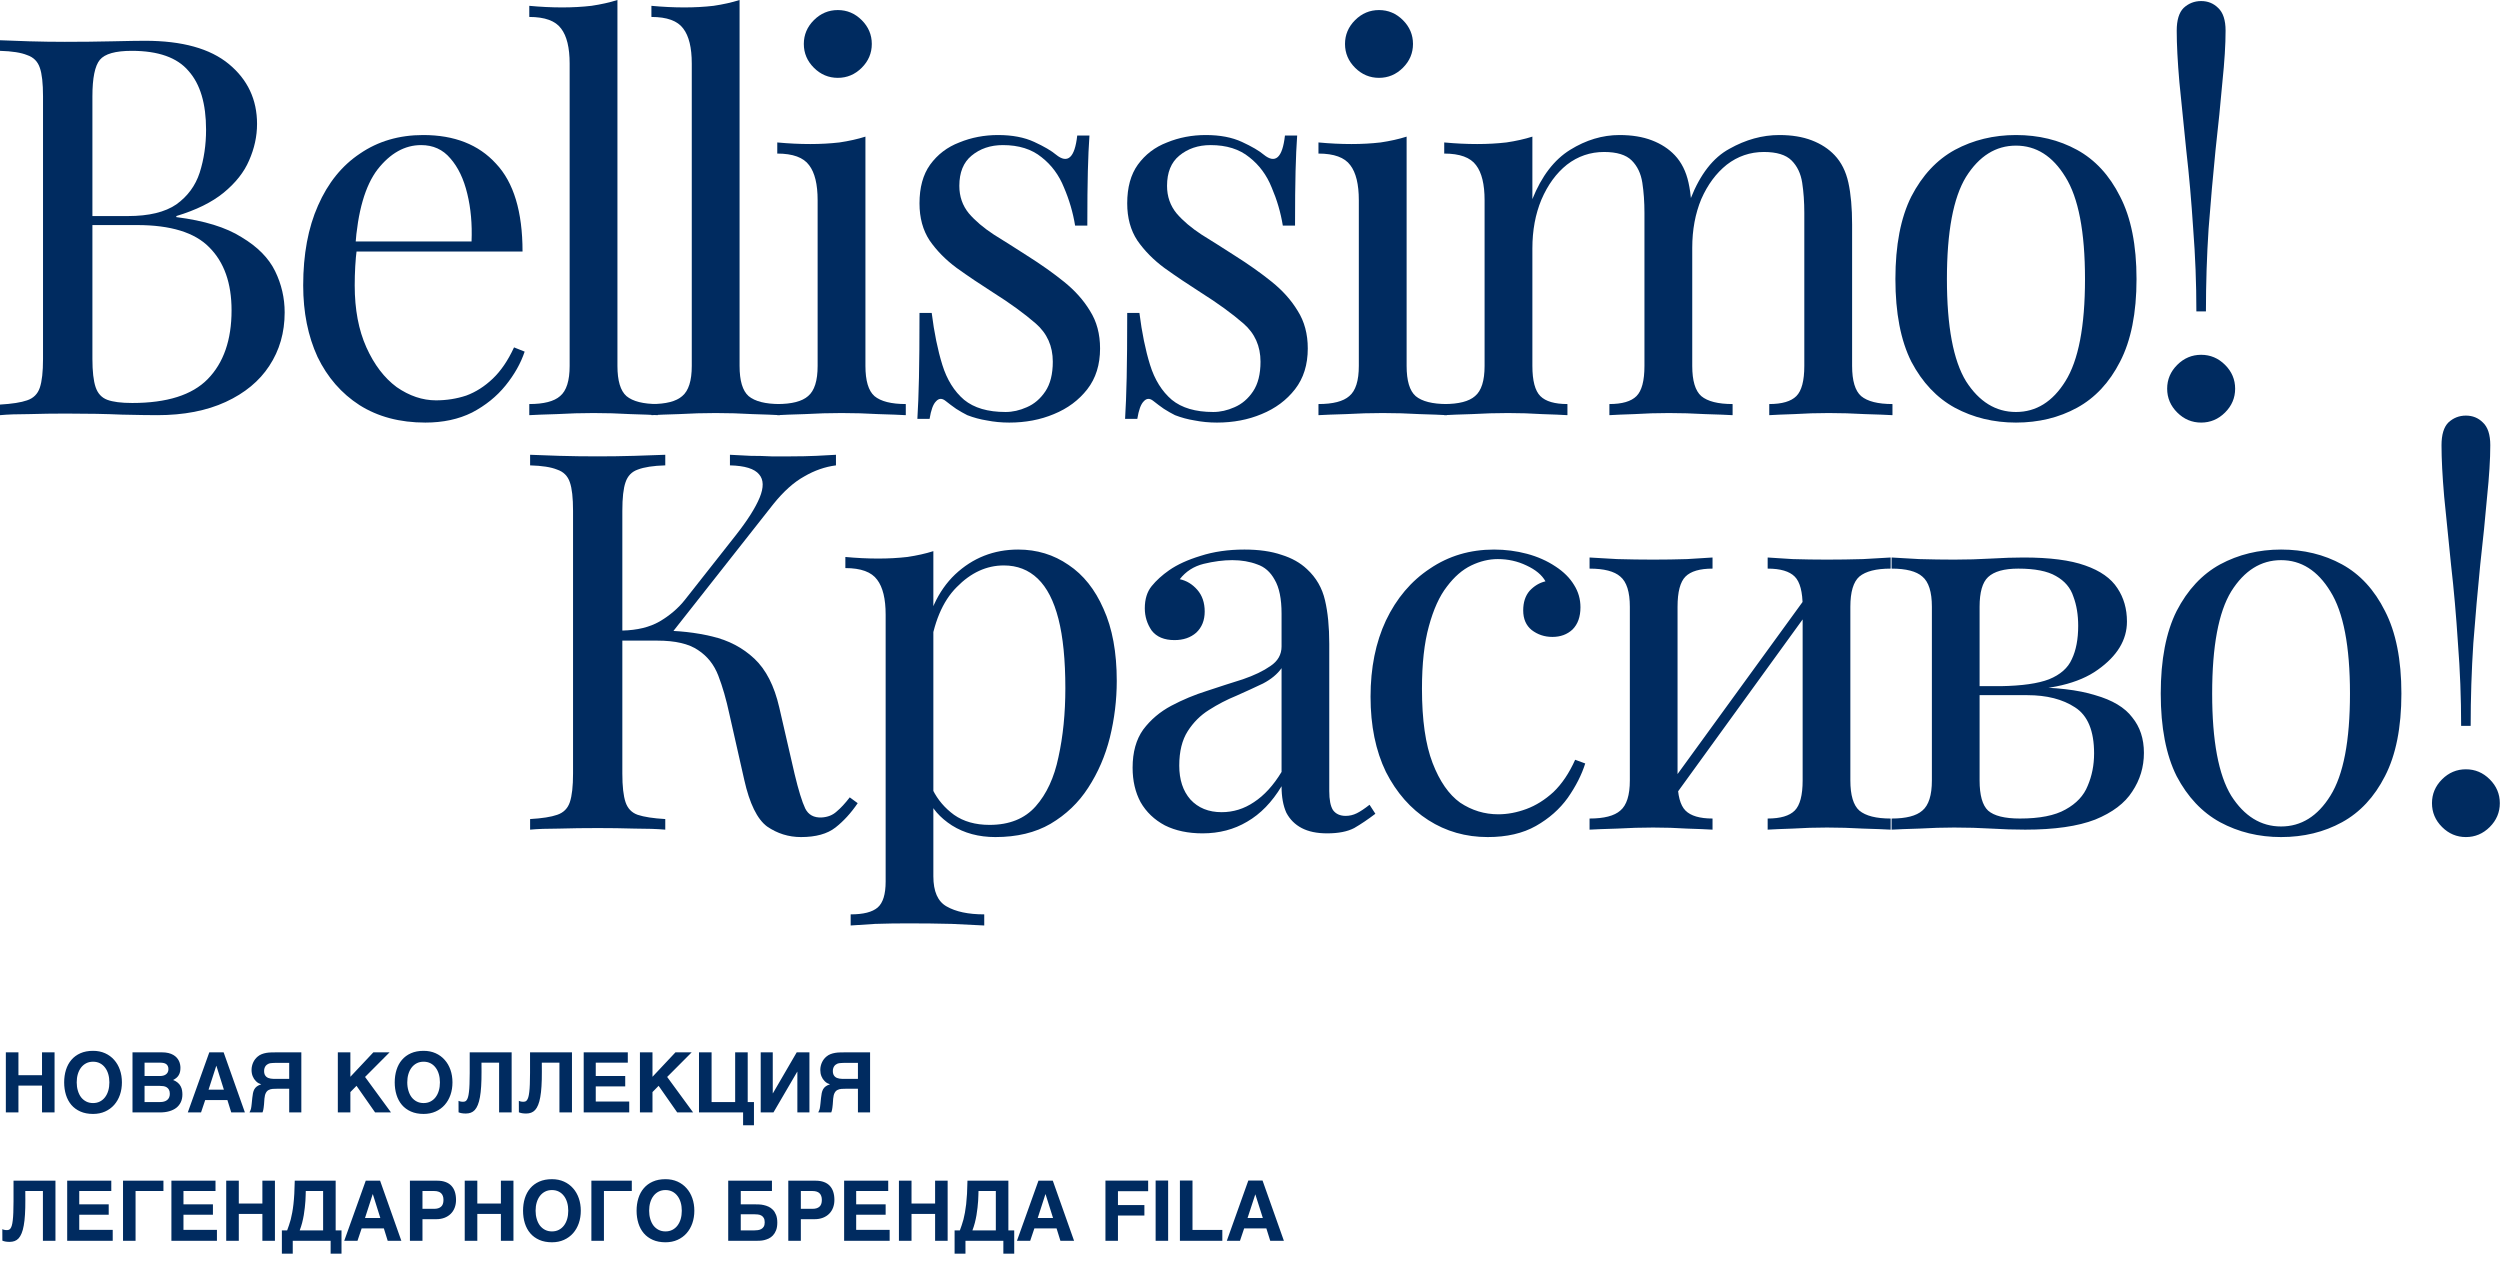 <svg xmlns="http://www.w3.org/2000/svg" fill="none" viewBox="0 0 448 229">
  <path fill="#002B60" d="M0 7.212C1.332 7.275 3.077 7.339 5.234 7.402 7.392 7.465 9.517 7.497 11.611 7.497 14.593 7.497 17.448 7.465 20.177 7.402 22.905 7.339 24.84 7.307 25.982 7.307 32.644 7.307 37.656 8.699 41.019 11.482 44.382 14.266 46.063 17.84 46.063 22.206 46.063 24.42 45.587 26.602 44.636 28.753 43.747 30.841 42.225 32.771 40.067 34.542 37.974 36.25 35.15 37.642 31.597 38.717V38.907C36.609 39.54 40.512 40.742 43.303 42.513 46.158 44.221 48.157 46.246 49.299 48.587 50.441 50.927 51.012 53.395 51.012 55.988 51.012 59.594 50.092 62.789 48.252 65.573 46.476 68.293 43.874 70.444 40.448 72.026 37.022 73.607 32.929 74.398 28.171 74.398 26.775 74.398 24.681 74.366 21.89 74.303 19.098 74.177 15.735 74.113 11.801 74.113 9.581 74.113 7.392 74.145 5.234 74.208 3.077 74.208 1.332 74.272 0 74.398V72.5C2.157 72.374 3.775 72.121 4.854 71.741 5.996 71.361 6.757 70.602 7.138 69.463 7.519 68.325 7.709 66.617 7.709 64.339V17.271C7.709 14.93 7.519 13.222 7.138 12.147 6.757 11.008 5.996 10.249 4.854 9.869 3.775 9.426 2.157 9.173 0 9.11V7.212ZM23.603 9.11C20.684 9.11 18.781 9.648 17.892 10.723 17.004 11.799 16.56 13.981 16.56 17.271V64.339C16.56 66.553 16.75 68.23 17.131 69.369 17.512 70.507 18.21 71.266 19.225 71.646 20.24 72.026 21.731 72.215 23.698 72.215 29.916 72.215 34.42 70.792 37.212 67.945 40.067 65.035 41.495 60.923 41.495 55.609 41.495 50.737 40.163 46.973 37.498 44.316 34.896 41.659 30.582 40.331 24.554 40.331H14.752C14.752 40.331 14.752 40.078 14.752 39.571 14.752 39.002 14.752 38.717 14.752 38.717H22.936C26.68 38.717 29.567 38.021 31.597 36.63 33.627 35.175 35.023 33.277 35.785 30.936 36.546 28.532 36.927 25.97 36.927 23.249 36.927 18.568 35.88 15.057 33.786 12.716 31.756 10.312 28.361 9.11 23.603 9.11ZM75.841 24.198C81.424 24.198 85.771 25.906 88.88 29.323 92.052 32.676 93.638 37.926 93.638 45.075H60.042L59.947 43.272H84.502C84.629 40.172 84.375 37.325 83.74 34.732 83.106 32.075 82.091 29.955 80.695 28.374 79.362 26.792 77.618 26.001 75.46 26.001 72.542 26.001 69.94 27.456 67.656 30.366 65.436 33.277 64.103 37.895 63.659 44.221L63.945 44.601C63.818 45.55 63.722 46.594 63.659 47.732 63.596 48.871 63.564 50.01 63.564 51.149 63.564 55.451 64.262 59.151 65.658 62.251 67.053 65.351 68.862 67.724 71.082 69.369 73.367 70.95 75.714 71.741 78.125 71.741 80.029 71.741 81.837 71.456 83.55 70.887 85.263 70.254 86.849 69.242 88.309 67.85 89.768 66.458 91.037 64.592 92.115 62.251L94.019 63.011C93.321 65.098 92.179 67.123 90.593 69.084 89.007 71.045 87.008 72.658 84.597 73.924 82.186 75.126 79.394 75.727 76.222 75.727 71.653 75.727 67.72 74.683 64.42 72.595 61.185 70.507 58.678 67.629 56.902 63.959 55.189 60.227 54.332 55.957 54.332 51.149 54.332 45.581 55.221 40.805 56.997 36.819 58.773 32.771 61.28 29.671 64.516 27.52 67.751 25.305 71.527 24.198 75.841 24.198ZM110.645 0V65.573C110.645 68.23 111.184 70.033 112.263 70.982 113.405 71.931 115.277 72.405 117.878 72.405V74.398C116.8 74.335 115.15 74.272 112.929 74.208 110.772 74.082 108.583 74.018 106.362 74.018 104.205 74.018 102.016 74.082 99.796 74.208 97.575 74.272 95.925 74.335 94.847 74.398V72.405C97.448 72.405 99.288 71.931 100.367 70.982 101.509 70.033 102.08 68.23 102.08 65.573V11.387C102.08 8.541 101.572 6.453 100.557 5.124 99.542 3.733 97.638 3.037 94.847 3.037V1.044C96.877 1.234 98.844 1.329 100.747 1.329 102.587 1.329 104.332 1.234 105.982 1.044 107.695.791 109.249.443 110.645 0Z"/>
  <path fill="#002B60" d="M132.532 0V65.573C132.532 68.23 133.071 70.033 134.15 70.982C135.292 71.931 137.164 72.405 139.765 72.405V74.398C138.686 74.335 137.037 74.272 134.816 74.208C132.659 74.082 130.47 74.018 128.249 74.018C126.092 74.018 123.903 74.082 121.682 74.208C119.462 74.272 117.812 74.335 116.733 74.398V72.405C119.335 72.405 121.175 71.931 122.253 70.982C123.395 70.033 123.966 68.23 123.966 65.573V11.387C123.966 8.541 123.459 6.453 122.444 5.124C121.428 3.733 119.525 3.037 116.733 3.037V1.044C118.764 1.234 120.731 1.329 122.634 1.329C124.474 1.329 126.219 1.234 127.868 1.044C129.582 0.791 131.136 0.443 132.532 0Z"/>
  <path fill="#002B60" d="M150.136 1.803C151.785 1.803 153.213 2.404 154.419 3.606 155.624 4.808 156.227 6.231 156.227 7.876 156.227 9.521 155.624 10.945 154.419 12.147 153.213 13.349 151.785 13.95 150.136 13.95 148.486 13.95 147.059 13.349 145.853 12.147 144.648 10.945 144.045 9.521 144.045 7.876 144.045 6.231 144.648 4.808 145.853 3.606 147.059 2.404 148.486 1.803 150.136 1.803ZM155.085 24.483V65.573C155.085 68.23 155.624 70.033 156.703 70.982 157.845 71.931 159.716 72.405 162.318 72.405V74.398C161.239 74.335 159.59 74.272 157.369 74.208 155.212 74.082 153.023 74.018 150.802 74.018 148.645 74.018 146.456 74.082 144.235 74.208 142.014 74.272 140.365 74.335 139.286 74.398V72.405C141.888 72.405 143.728 71.931 144.806 70.982 145.948 70.033 146.519 68.23 146.519 65.573V35.87C146.519 33.024 146.012 30.936 144.997 29.607 143.981 28.216 142.078 27.52 139.286 27.52V25.527C141.317 25.717 143.283 25.812 145.187 25.812 147.027 25.812 148.772 25.717 150.421 25.527 152.134 25.274 153.689 24.926 155.085 24.483ZM178.859 24.198C181.397 24.198 183.554 24.61 185.331 25.432 187.108 26.254 188.408 27.014 189.233 27.709 191.327 29.418 192.596 28.279 193.04 24.293H195.229C195.102 26.065 195.007 28.184 194.943 30.651 194.88 33.055 194.848 36.313 194.848 40.425H192.659C192.279 38.085 191.612 35.807 190.661 33.593 189.772 31.379 188.44 29.576 186.663 28.184 184.887 26.729 182.571 26.001 179.716 26.001 177.495 26.001 175.623 26.634 174.101 27.899 172.641 29.101 171.912 30.904 171.912 33.308 171.912 35.206 172.483 36.851 173.625 38.243 174.767 39.571 176.258 40.837 178.098 42.039 179.938 43.177 181.937 44.443 184.094 45.834 186.505 47.353 188.694 48.903 190.661 50.484 192.628 52.066 194.182 53.806 195.324 55.704 196.53 57.602 197.132 59.847 197.132 62.441 197.132 65.351 196.371 67.787 194.848 69.748 193.325 71.709 191.327 73.196 188.852 74.208 186.441 75.22 183.777 75.727 180.858 75.727 179.462 75.727 178.13 75.6 176.861 75.347 175.655 75.157 174.481 74.841 173.339 74.398 172.705 74.082 172.039 73.702 171.341 73.259 170.706 72.816 170.072 72.342 169.437 71.836 168.803 71.33 168.232 71.361 167.724 71.931 167.217 72.437 166.836 73.481 166.582 75.062H164.393C164.52 73.038 164.615 70.571 164.679 67.66 164.742 64.75 164.774 60.891 164.774 56.083H166.963C167.407 59.626 168.041 62.726 168.866 65.383 169.691 68.04 170.992 70.128 172.768 71.646 174.545 73.101 177.019 73.829 180.192 73.829 181.461 73.829 182.73 73.544 183.999 72.975 185.331 72.405 186.441 71.456 187.33 70.128 188.218 68.799 188.662 67.028 188.662 64.814 188.662 62.03 187.647 59.752 185.617 57.981 183.586 56.21 181.017 54.343 177.908 52.382 175.623 50.927 173.466 49.472 171.436 48.017 169.469 46.562 167.851 44.917 166.582 43.083 165.377 41.248 164.774 39.034 164.774 36.44 164.774 33.593 165.408 31.284 166.677 29.512 168.01 27.678 169.755 26.349 171.912 25.527 174.069 24.641 176.385 24.198 178.859 24.198ZM216.081 24.198C218.619 24.198 220.777 24.61 222.553 25.432 224.33 26.254 225.63 27.014 226.455 27.709 228.549 29.418 229.818 28.279 230.262 24.293H232.451C232.324 26.065 232.229 28.184 232.165 30.651 232.102 33.055 232.07 36.313 232.07 40.425H229.881C229.501 38.085 228.834 35.807 227.883 33.593 226.994 31.379 225.662 29.576 223.885 28.184 222.109 26.729 219.793 26.001 216.938 26.001 214.717 26.001 212.846 26.634 211.323 27.899 209.863 29.101 209.134 30.904 209.134 33.308 209.134 35.206 209.705 36.851 210.847 38.243 211.989 39.571 213.48 40.837 215.32 42.039 217.16 43.177 219.159 44.443 221.316 45.834 223.727 47.353 225.916 48.903 227.883 50.484 229.85 52.066 231.404 53.806 232.546 55.704 233.752 57.602 234.354 59.847 234.354 62.441 234.354 65.351 233.593 67.787 232.07 69.748 230.548 71.709 228.549 73.196 226.074 74.208 223.663 75.22 220.999 75.727 218.08 75.727 216.684 75.727 215.352 75.6 214.083 75.347 212.877 75.157 211.703 74.841 210.561 74.398 209.927 74.082 209.261 73.702 208.563 73.259 207.928 72.816 207.294 72.342 206.659 71.836 206.025 71.33 205.454 71.361 204.946 71.931 204.439 72.437 204.058 73.481 203.804 75.062H201.615C201.742 73.038 201.837 70.571 201.901 67.66 201.964 64.75 201.996 60.891 201.996 56.083H204.185C204.629 59.626 205.263 62.726 206.088 65.383 206.913 68.04 208.214 70.128 209.99 71.646 211.767 73.101 214.241 73.829 217.414 73.829 218.683 73.829 219.952 73.544 221.221 72.975 222.553 72.405 223.663 71.456 224.552 70.128 225.44 68.799 225.884 67.028 225.884 64.814 225.884 62.03 224.869 59.752 222.839 57.981 220.808 56.21 218.239 54.343 215.13 52.382 212.846 50.927 210.688 49.472 208.658 48.017 206.691 46.562 205.073 44.917 203.804 43.083 202.599 41.248 201.996 39.034 201.996 36.44 201.996 33.593 202.63 31.284 203.899 29.512 205.232 27.678 206.977 26.349 209.134 25.527 211.291 24.641 213.607 24.198 216.081 24.198ZM247.117 1.803C248.767 1.803 250.194 2.404 251.4 3.606 252.605 4.808 253.208 6.231 253.208 7.876 253.208 9.521 252.605 10.945 251.4 12.147 250.194 13.349 248.767 13.95 247.117 13.95 245.468 13.95 244.04 13.349 242.834 12.147 241.629 10.945 241.026 9.521 241.026 7.876 241.026 6.231 241.629 4.808 242.834 3.606 244.04 2.404 245.468 1.803 247.117 1.803ZM252.066 24.483V65.573C252.066 68.23 252.605 70.033 253.684 70.982 254.826 71.931 256.698 72.405 259.299 72.405V74.398C258.221 74.335 256.571 74.272 254.35 74.208 252.193 74.082 250.004 74.018 247.783 74.018 245.626 74.018 243.437 74.082 241.217 74.208 238.996 74.272 237.346 74.335 236.268 74.398V72.405C238.869 72.405 240.709 71.931 241.788 70.982 242.93 70.033 243.501 68.23 243.501 65.573V35.87C243.501 33.024 242.993 30.936 241.978 29.607 240.963 28.216 239.059 27.52 236.268 27.52V25.527C238.298 25.717 240.265 25.812 242.168 25.812 244.008 25.812 245.753 25.717 247.403 25.527 249.116 25.274 250.67 24.926 252.066 24.483Z"/>
  <path fill="#002B60" d="M290.212 24.198C292.432 24.198 294.368 24.515 296.017 25.147 297.667 25.78 299.031 26.666 300.11 27.804 301.315 29.07 302.14 30.715 302.584 32.739 303.028 34.763 303.25 37.262 303.25 40.236V65.573C303.25 68.23 303.79 70.033 304.868 70.982 306.01 71.931 307.882 72.405 310.483 72.405V74.398C309.405 74.335 307.755 74.272 305.534 74.208 303.314 74.082 301.156 74.018 299.063 74.018 296.969 74.018 294.907 74.082 292.876 74.208 290.91 74.272 289.419 74.335 288.403 74.398V72.405C290.688 72.405 292.305 71.931 293.257 70.982 294.209 70.033 294.685 68.23 294.685 65.573V38.148C294.685 36.187 294.558 34.384 294.304 32.739 294.05 31.094 293.416 29.765 292.401 28.753 291.385 27.741 289.736 27.235 287.452 27.235 284.977 27.235 282.757 27.994 280.79 29.512 278.886 31.031 277.363 33.118 276.221 35.776 275.143 38.369 274.603 41.279 274.603 44.506V65.573C274.603 68.23 275.079 70.033 276.031 70.982 276.983 71.931 278.601 72.405 280.885 72.405V74.398C279.87 74.335 278.347 74.272 276.317 74.208 274.35 74.082 272.319 74.018 270.226 74.018 268.132 74.018 265.975 74.082 263.754 74.208 261.533 74.272 259.884 74.335 258.805 74.398V72.405C261.406 72.405 263.246 71.931 264.325 70.982 265.467 70.033 266.038 68.23 266.038 65.573V35.87C266.038 33.024 265.53 30.936 264.515 29.607 263.5 28.216 261.597 27.52 258.805 27.52V25.527C260.835 25.717 262.802 25.812 264.706 25.812 266.546 25.812 268.29 25.717 269.94 25.527 271.653 25.274 273.208 24.926 274.603 24.483V35.681C276.253 31.569 278.505 28.627 281.361 26.855 284.216 25.084 287.166 24.198 290.212 24.198ZM318.858 24.198C321.079 24.198 323.014 24.515 324.664 25.147 326.314 25.78 327.678 26.666 328.756 27.804 329.962 29.07 330.787 30.715 331.231 32.739 331.675 34.763 331.897 37.262 331.897 40.236V65.573C331.897 68.23 332.436 70.033 333.515 70.982 334.657 71.931 336.529 72.405 339.13 72.405V74.398C338.051 74.335 336.402 74.272 334.181 74.208 331.96 74.082 329.803 74.018 327.709 74.018 325.616 74.018 323.554 74.082 321.523 74.208 319.556 74.272 318.065 74.335 317.05 74.398V72.405C319.334 72.405 320.952 71.931 321.904 70.982 322.856 70.033 323.332 68.23 323.332 65.573V38.148C323.332 36.187 323.205 34.384 322.951 32.739 322.697 31.094 322.063 29.765 321.047 28.753 320.032 27.741 318.383 27.235 316.098 27.235 313.624 27.235 311.403 27.994 309.436 29.512 307.533 31.031 306.01 33.087 304.868 35.681 303.79 38.275 303.25 41.185 303.25 44.411L302.965 35.586C304.678 31.221 306.994 28.247 309.912 26.666 312.831 25.021 315.813 24.198 318.858 24.198ZM361.261 24.198C365.321 24.198 368.97 25.084 372.205 26.855 375.441 28.627 378.011 31.41 379.914 35.206 381.881 39.002 382.865 43.937 382.865 50.01 382.865 56.083 381.881 61.018 379.914 64.814 378.011 68.546 375.441 71.298 372.205 73.07 368.97 74.841 365.321 75.727 361.261 75.727 357.263 75.727 353.615 74.841 350.316 73.07 347.08 71.298 344.479 68.546 342.512 64.814 340.608 61.018 339.657 56.083 339.657 50.01 339.657 43.937 340.608 39.002 342.512 35.206 344.479 31.41 347.08 28.627 350.316 26.855 353.615 25.084 357.263 24.198 361.261 24.198ZM361.261 26.096C357.644 26.096 354.662 27.962 352.314 31.695 350.03 35.428 348.888 41.533 348.888 50.01 348.888 58.487 350.03 64.592 352.314 68.325 354.662 71.994 357.644 73.829 361.261 73.829 364.877 73.829 367.828 71.994 370.112 68.325 372.459 64.592 373.633 58.487 373.633 50.01 373.633 41.533 372.459 35.428 370.112 31.695 367.828 27.962 364.877 26.096 361.261 26.096ZM394.446.19C395.652.19 396.667.601 397.492 1.423 398.38 2.246 398.824 3.606 398.824 5.504 398.824 7.971 398.634 11.04 398.253 14.709 397.936 18.378 397.523 22.459 397.016 26.95 396.572 31.379 396.159 36.06 395.779 40.995 395.461 45.866 395.303 50.801 395.303 55.798H393.59C393.59 50.801 393.399 45.866 393.019 40.995 392.701 36.06 392.289 31.379 391.781 26.95 391.337 22.459 390.925 18.378 390.544 14.709 390.227 11.04 390.068 7.971 390.068 5.504 390.068 3.606 390.481 2.246 391.305 1.423 392.194.601 393.241.19 394.446.19ZM394.446 63.58C396.096 63.58 397.523 64.181 398.729 65.383 399.934 66.585 400.537 68.008 400.537 69.653 400.537 71.298 399.934 72.722 398.729 73.924 397.523 75.126 396.096 75.727 394.446 75.727 392.796 75.727 391.369 75.126 390.163 73.924 388.958 72.722 388.355 71.298 388.355 69.653 388.355 68.008 388.958 66.585 390.163 65.383 391.369 64.181 392.796 63.58 394.446 63.58ZM119.217 81.496V83.394C117.064 83.457 115.418 83.71 114.278 84.153 113.201 84.532 112.473 85.291 112.093 86.43 111.713 87.505 111.523 89.213 111.523 91.554V138.616C111.523 140.893 111.713 142.601 112.093 143.74 112.473 144.878 113.201 145.637 114.278 146.017 115.418 146.396 117.064 146.649 119.217 146.776V148.674C117.761 148.547 115.924 148.484 113.708 148.484 111.555 148.42 109.37 148.389 107.154 148.389 104.684 148.389 102.373 148.42 100.22 148.484 98.066 148.484 96.325 148.547 94.995 148.674V146.776C97.148 146.649 98.763 146.396 99.84 146.017 100.979 145.637 101.739 144.878 102.119 143.74 102.499 142.601 102.689 140.893 102.689 138.616V91.554C102.689 89.213 102.499 87.505 102.119 86.43 101.739 85.291 100.979 84.532 99.84 84.153 98.763 83.71 97.148 83.457 94.995 83.394V81.496C96.325 81.559 98.066 81.623 100.22 81.686 102.373 81.749 104.684 81.781 107.154 81.781 109.37 81.781 111.555 81.749 113.708 81.686 115.924 81.623 117.761 81.559 119.217 81.496ZM118.173 112.997C121.529 112.997 124.664 113.345 127.577 114.041 130.553 114.737 133.086 116.065 135.176 118.026 137.265 119.987 138.754 122.897 139.64 126.755L142.395 138.711C143.092 141.621 143.725 143.676 144.295 144.878 144.865 146.017 145.846 146.554 147.239 146.491 148.316 146.428 149.203 146.08 149.899 145.447 150.659 144.815 151.451 143.961 152.274 142.886L153.699 143.929C152.495 145.701 151.166 147.155 149.709 148.294 148.253 149.433 146.195 150.002 143.535 150.002 141.318 150.002 139.292 149.369 137.455 148.104 135.682 146.776 134.321 143.993 133.371 139.754L130.711 127.989C130.141 125.332 129.476 123.023 128.716 121.063 127.957 119.102 126.753 117.583 125.107 116.508 123.46 115.37 121.022 114.8 117.793 114.8H109.719V112.997H118.173ZM111.523 114.8V112.997C114.183 112.934 116.399 112.397 118.173 111.384 120.009 110.309 121.529 109.012 122.732 107.494L131.851 95.918C133.941 93.262 135.366 91.016 136.126 89.182 136.886 87.347 136.854 85.956 136.031 85.007 135.207 83.995 133.466 83.457 130.806 83.394V81.496C132.009 81.559 133.244 81.623 134.511 81.686 135.777 81.686 137.012 81.718 138.215 81.781 139.482 81.781 140.653 81.781 141.73 81.781 143.376 81.781 144.896 81.749 146.289 81.686 147.683 81.623 148.854 81.559 149.804 81.496V83.394C147.841 83.647 145.941 84.311 144.105 85.386 142.268 86.398 140.432 88.043 138.595 90.32L119.312 114.8H111.523Z"/>
  <path fill="#002B60" d="M167.257 98.765V157.023C167.257 159.743 168.049 161.546 169.632 162.432 171.278 163.38 173.526 163.855 176.376 163.855V165.847C174.983 165.784 173.051 165.689 170.582 165.563 168.112 165.499 165.484 165.468 162.698 165.468 160.734 165.468 158.771 165.499 156.808 165.563 154.908 165.689 153.452 165.784 152.439 165.847V163.855C154.718 163.855 156.333 163.444 157.283 162.621 158.233 161.799 158.708 160.249 158.708 157.972V110.151C158.708 107.304 158.201 105.217 157.188 103.889 156.175 102.497 154.275 101.801 151.489 101.801V99.809C153.515 99.998 155.478 100.093 157.378 100.093 159.215 100.093 160.956 99.998 162.603 99.809 164.312 99.556 165.864 99.208 167.257 98.765ZM182.455 98.48C185.812 98.48 188.82 99.397 191.479 101.232 194.139 103.003 196.229 105.628 197.749 109.107 199.332 112.586 200.123 116.888 200.123 122.011 200.123 125.427 199.712 128.811 198.889 132.164 198.065 135.453 196.767 138.458 194.994 141.178 193.284 143.834 191.036 145.985 188.25 147.63 185.527 149.211 182.234 150.002 178.371 150.002 175.395 150.002 172.798 149.306 170.582 147.914 168.429 146.523 166.972 144.847 166.212 142.886L167.162 141.557C168.049 143.328 169.315 144.815 170.962 146.017 172.672 147.219 174.793 147.82 177.326 147.82 180.872 147.82 183.627 146.713 185.59 144.499 187.553 142.285 188.915 139.343 189.675 135.675 190.498 131.942 190.91 127.831 190.91 123.34 190.91 118.279 190.498 114.136 189.675 110.91 188.851 107.684 187.617 105.28 185.97 103.699 184.324 102.117 182.297 101.327 179.891 101.327 176.788 101.327 173.97 102.624 171.437 105.217 168.904 107.747 167.289 111.606 166.592 116.793L165.452 115.464C166.149 110.088 168.049 105.913 171.152 102.94 174.318 99.967 178.086 98.48 182.455 98.48ZM215.502 149.338C212.905 149.338 210.657 148.863 208.757 147.914 206.857 146.902 205.401 145.511 204.388 143.74 203.438 141.968 202.963 139.913 202.963 137.572 202.963 134.789 203.596 132.512 204.863 130.741 206.193 128.969 207.871 127.546 209.897 126.471 211.924 125.396 214.045 124.51 216.261 123.814 218.541 123.055 220.694 122.359 222.721 121.727 224.747 121.031 226.394 120.24 227.66 119.355 228.99 118.469 229.655 117.299 229.655 115.844V109.961C229.655 107.304 229.243 105.28 228.42 103.889 227.66 102.497 226.615 101.58 225.285 101.137 223.956 100.631 222.467 100.378 220.821 100.378 219.238 100.378 217.528 100.599 215.692 101.042 213.918 101.485 212.494 102.402 211.417 103.794 212.62 104.047 213.665 104.679 214.552 105.691 215.438 106.704 215.882 108 215.882 109.582 215.882 111.163 215.375 112.428 214.362 113.377 213.348 114.263 212.05 114.705 210.467 114.705 208.631 114.705 207.269 114.136 206.383 112.997 205.559 111.796 205.148 110.467 205.148 109.012 205.148 107.368 205.559 106.039 206.383 105.027 207.206 104.015 208.251 103.066 209.517 102.181 210.974 101.169 212.842 100.315 215.122 99.619 217.465 98.86 220.093 98.48 223.006 98.48 225.602 98.48 227.819 98.797 229.655 99.429 231.491 99.998 233.011 100.852 234.214 101.991 235.861 103.509 236.938 105.375 237.444 107.589 237.951 109.74 238.204 112.333 238.204 115.37V141.747C238.204 143.328 238.426 144.467 238.869 145.163 239.376 145.859 240.136 146.207 241.149 146.207 241.845 146.207 242.51 146.048 243.144 145.732 243.777 145.416 244.537 144.91 245.423 144.214L246.468 145.827C245.138 146.839 243.872 147.693 242.669 148.389 241.465 149.021 239.851 149.338 237.824 149.338 235.988 149.338 234.468 149.021 233.265 148.389 232.061 147.756 231.143 146.839 230.51 145.637 229.94 144.372 229.655 142.791 229.655 140.893 227.945 143.74 225.887 145.859 223.481 147.25 221.138 148.642 218.478 149.338 215.502 149.338ZM218.921 145.542C221.011 145.542 222.942 144.941 224.716 143.74 226.552 142.538 228.199 140.735 229.655 138.331V119.734C228.895 120.809 227.787 121.727 226.33 122.486 224.874 123.182 223.291 123.909 221.581 124.668 219.871 125.364 218.225 126.218 216.641 127.23 215.122 128.179 213.855 129.444 212.842 131.025 211.829 132.607 211.322 134.662 211.322 137.193 211.322 139.723 211.987 141.747 213.317 143.265 214.71 144.783 216.578 145.542 218.921 145.542ZM267.735 98.48C269.761 98.48 271.724 98.733 273.624 99.239 275.524 99.745 277.234 100.504 278.754 101.517 280.21 102.465 281.318 103.572 282.078 104.837 282.838 106.039 283.218 107.368 283.218 108.823 283.218 110.53 282.743 111.859 281.793 112.808 280.843 113.693 279.64 114.136 278.184 114.136 276.79 114.136 275.556 113.725 274.479 112.903 273.466 112.08 272.959 110.91 272.959 109.392 272.959 107.937 273.339 106.767 274.099 105.881 274.922 104.996 275.872 104.426 276.949 104.173 276.316 103.035 275.176 102.086 273.529 101.327 271.946 100.568 270.236 100.188 268.4 100.188 266.817 100.188 265.233 100.568 263.65 101.327 262.067 102.086 260.611 103.351 259.281 105.122 257.951 106.83 256.874 109.202 256.051 112.238 255.228 115.211 254.816 118.943 254.816 123.435 254.816 129.001 255.45 133.429 256.716 136.718 257.983 140.008 259.629 142.38 261.655 143.834 263.745 145.226 266.025 145.922 268.495 145.922 270.141 145.922 271.819 145.606 273.529 144.973 275.239 144.341 276.854 143.328 278.374 141.937 279.893 140.482 281.192 138.553 282.268 136.149L284.073 136.813C283.44 138.837 282.395 140.893 280.938 142.981 279.482 145.005 277.582 146.681 275.239 148.009 272.896 149.338 270.015 150.002 266.595 150.002 262.669 150.002 259.122 148.99 255.956 146.966 252.79 144.941 250.257 142.063 248.357 138.331 246.52 134.536 245.602 130.045 245.602 124.858 245.602 119.671 246.52 115.116 248.357 111.195 250.257 107.21 252.885 104.11 256.241 101.896 259.597 99.619 263.429 98.48 267.735 98.48ZM338.803 99.904V101.896C336.206 101.896 334.338 102.371 333.198 103.319 332.122 104.268 331.584 106.071 331.584 108.728V139.849C331.584 142.506 332.122 144.309 333.198 145.258 334.338 146.207 336.206 146.681 338.803 146.681V148.674C337.726 148.61 336.08 148.547 333.863 148.484 331.647 148.357 329.494 148.294 327.404 148.294 325.314 148.294 323.256 148.357 321.23 148.484 319.267 148.547 317.778 148.61 316.765 148.674V146.681C319.045 146.681 320.66 146.207 321.61 145.258 322.56 144.309 323.034 142.506 323.034 139.849V108.728C323.034 106.071 322.56 104.268 321.61 103.319 320.66 102.371 319.045 101.896 316.765 101.896V99.904C317.778 99.967 319.267 100.062 321.23 100.188 323.256 100.251 325.314 100.283 327.404 100.283 329.494 100.283 331.647 100.251 333.863 100.188 336.08 100.062 337.726 99.967 338.803 99.904ZM306.886 99.904V101.896C304.607 101.896 302.992 102.371 302.042 103.319 301.092 104.268 300.617 106.071 300.617 108.728V139.849C300.617 142.506 301.092 144.309 302.042 145.258 302.992 146.207 304.607 146.681 306.886 146.681V148.674C305.873 148.61 304.353 148.547 302.327 148.484 300.364 148.357 298.337 148.294 296.247 148.294 294.158 148.294 292.005 148.357 289.788 148.484 287.572 148.547 285.925 148.61 284.849 148.674V146.681C287.445 146.681 289.282 146.207 290.358 145.258 291.498 144.309 292.068 142.506 292.068 139.849V108.728C292.068 106.071 291.498 104.268 290.358 103.319 289.282 102.371 287.445 101.896 284.849 101.896V99.904C285.925 99.967 287.572 100.062 289.788 100.188 292.005 100.251 294.158 100.283 296.247 100.283 298.337 100.283 300.364 100.251 302.327 100.188 304.353 100.062 305.873 99.967 306.886 99.904ZM323.984 106.545 325.504 107.589 299.382 143.645 297.862 142.506 323.984 106.545ZM362.627 99.904C367.314 99.904 370.987 100.378 373.646 101.327 376.369 102.276 378.301 103.636 379.441 105.407 380.58 107.115 381.15 109.107 381.15 111.384 381.15 114.674 379.409 117.552 375.926 120.019 372.506 122.486 367.314 123.719 360.348 123.719 360.348 123.719 360.189 123.656 359.873 123.529 359.619 123.403 359.334 123.276 359.018 123.15 358.701 123.023 358.543 122.96 358.543 122.96 362.342 122.897 365.224 122.486 367.187 121.727 369.213 120.904 370.575 119.703 371.272 118.121 372.031 116.54 372.411 114.547 372.411 112.143 372.411 110.183 372.126 108.443 371.556 106.925 371.05 105.344 370.005 104.11 368.422 103.224 366.902 102.339 364.654 101.896 361.678 101.896 359.145 101.896 357.34 102.402 356.263 103.414 355.25 104.363 354.743 106.134 354.743 108.728V139.849C354.743 142.506 355.25 144.309 356.263 145.258 357.34 146.207 359.239 146.681 361.963 146.681 365.509 146.681 368.232 146.143 370.132 145.068 372.095 143.993 373.425 142.569 374.121 140.798 374.881 139.027 375.261 137.098 375.261 135.01 375.261 130.962 374.121 128.21 371.841 126.755 369.625 125.301 366.775 124.573 363.292 124.573H348.854C348.854 124.573 348.854 124.32 348.854 123.814 348.854 123.245 348.854 122.96 348.854 122.96H362.437L363.292 123.15C368.358 123.15 372.411 123.624 375.451 124.573 378.554 125.459 380.77 126.787 382.1 128.558 383.493 130.266 384.19 132.385 384.19 134.915 384.19 137.446 383.493 139.754 382.1 141.842 380.77 143.929 378.554 145.606 375.451 146.871 372.348 148.073 368.169 148.674 362.912 148.674 360.949 148.674 358.923 148.61 356.833 148.484 354.743 148.357 352.527 148.294 350.184 148.294 348.221 148.294 346.131 148.357 343.915 148.484 341.698 148.547 340.052 148.61 338.975 148.674V146.681C341.571 146.681 343.408 146.207 344.484 145.258 345.624 144.309 346.194 142.506 346.194 139.849V108.728C346.194 106.071 345.624 104.268 344.484 103.319 343.408 102.371 341.571 101.896 338.975 101.896V99.904C340.052 99.967 341.698 100.062 343.915 100.188 346.131 100.251 348.221 100.283 350.184 100.283 352.464 100.283 354.68 100.22 356.833 100.093 358.986 99.967 360.918 99.904 362.627 99.904ZM408.767 98.48C412.82 98.48 416.461 99.366 419.691 101.137 422.921 102.908 425.485 105.691 427.385 109.487 429.348 113.282 430.33 118.216 430.33 124.289 430.33 130.361 429.348 135.295 427.385 139.09 425.485 142.822 422.921 145.574 419.691 147.345 416.461 149.116 412.82 150.002 408.767 150.002 404.778 150.002 401.136 149.116 397.844 147.345 394.614 145.574 392.017 142.822 390.054 139.09 388.155 135.295 387.205 130.361 387.205 124.289 387.205 118.216 388.155 113.282 390.054 109.487 392.017 105.691 394.614 102.908 397.844 101.137 401.136 99.366 404.778 98.48 408.767 98.48ZM408.767 100.378C405.158 100.378 402.181 102.244 399.838 105.976 397.559 109.708 396.419 115.812 396.419 124.289 396.419 132.765 397.559 138.869 399.838 142.601 402.181 146.27 405.158 148.104 408.767 148.104 412.377 148.104 415.322 146.27 417.601 142.601 419.944 138.869 421.116 132.765 421.116 124.289 421.116 115.812 419.944 109.708 417.601 105.976 415.322 102.244 412.377 100.378 408.767 100.378ZM441.889 74.475C443.092 74.475 444.106 74.886 444.929 75.708 445.815 76.531 446.259 77.891 446.259 79.788 446.259 82.255 446.069 85.323 445.689 88.992 445.372 92.661 444.96 96.741 444.454 101.232 444.011 105.66 443.599 110.341 443.219 115.275 442.902 120.145 442.744 125.079 442.744 130.076H441.034C441.034 125.079 440.844 120.145 440.464 115.275 440.148 110.341 439.736 105.66 439.229 101.232 438.786 96.741 438.374 92.661 437.995 88.992 437.678 85.323 437.52 82.255 437.52 79.788 437.52 77.891 437.931 76.531 438.754 75.708 439.641 74.886 440.686 74.475 441.889 74.475ZM441.889 137.857C443.536 137.857 444.96 138.458 446.164 139.66 447.367 140.861 447.968 142.285 447.968 143.929 447.968 145.574 447.367 146.997 446.164 148.199 444.96 149.401 443.536 150.002 441.889 150.002 440.243 150.002 438.818 149.401 437.615 148.199 436.411 146.997 435.81 145.574 435.81 143.929 435.81 142.285 436.411 140.861 437.615 139.66 438.818 138.458 440.243 137.857 441.889 137.857ZM7.529 199.346V194.535H3.303V199.346H1.047V188.58H3.303V192.674H7.529V188.58H9.777V199.346H7.529ZM14.406 199.185C13.757 198.897 13.217 198.502 12.787 197.999 12.358 197.491 12.036 196.893 11.821 196.205 11.606 195.511 11.498 194.764 11.498 193.963 11.498 193.158 11.606 192.411 11.821 191.722 12.036 191.034 12.358 190.438 12.787 189.935 13.217 189.427 13.757 189.03 14.406 188.741 15.055 188.453 15.812 188.309 16.676 188.309 17.472 188.309 18.19 188.453 18.83 188.741 19.469 189.03 20.011 189.427 20.456 189.935 20.905 190.438 21.249 191.034 21.488 191.722 21.727 192.411 21.847 193.158 21.847 193.963 21.847 194.764 21.727 195.511 21.488 196.205 21.249 196.893 20.905 197.491 20.456 197.999 20.011 198.502 19.469 198.897 18.83 199.185 18.19 199.473 17.472 199.617 16.676 199.617 15.812 199.617 15.055 199.473 14.406 199.185ZM13.747 193.963C13.747 194.5 13.815 194.994 13.952 195.443 14.084 195.897 14.274 196.29 14.523 196.622 14.777 196.949 15.085 197.205 15.446 197.391 15.807 197.577 16.218 197.669 16.676 197.669 17.135 197.669 17.546 197.577 17.907 197.391 18.268 197.205 18.573 196.949 18.822 196.622 19.076 196.29 19.269 195.899 19.401 195.45 19.533 194.996 19.599 194.5 19.599 193.963 19.599 193.426 19.533 192.933 19.401 192.484 19.269 192.03 19.076 191.639 18.822 191.312 18.573 190.98 18.268 190.721 17.907 190.536 17.546 190.35 17.135 190.258 16.676 190.258 16.218 190.258 15.807 190.35 15.446 190.536 15.085 190.721 14.777 190.98 14.523 191.312 14.274 191.639 14.081 192.03 13.945 192.484 13.813 192.933 13.747 193.426 13.747 193.963ZM30.189 188.705C30.521 188.788 30.809 188.9 31.053 189.042 31.297 189.183 31.502 189.347 31.668 189.532 31.834 189.718 31.966 189.913 32.064 190.118 32.161 190.319 32.23 190.524 32.269 190.734 32.313 190.944 32.335 191.144 32.335 191.334 32.335 191.608 32.31 191.854 32.262 192.074 32.213 192.289 32.135 192.486 32.027 192.667 31.925 192.843 31.788 193.004 31.617 193.15 31.451 193.292 31.251 193.421 31.017 193.539 31.378 193.675 31.668 193.844 31.888 194.044 32.108 194.244 32.276 194.461 32.393 194.696 32.511 194.925 32.589 195.165 32.628 195.414 32.667 195.658 32.686 195.894 32.686 196.124 32.686 196.646 32.591 197.108 32.401 197.508 32.21 197.909 31.942 198.245 31.595 198.519 31.248 198.787 30.826 198.992 30.328 199.134 29.835 199.276 29.286 199.346 28.68 199.346H23.744V188.58H29.024C29.464 188.58 29.852 188.622 30.189 188.705ZM29.303 194.637C29.088 194.608 28.871 194.593 28.651 194.593H25.904V197.486H28.709C28.959 197.486 29.188 197.457 29.398 197.398 29.608 197.34 29.789 197.252 29.94 197.135 30.096 197.013 30.216 196.861 30.299 196.681 30.387 196.495 30.431 196.278 30.431 196.029 30.431 195.716 30.379 195.467 30.277 195.282 30.174 195.091 30.038 194.945 29.867 194.842 29.701 194.74 29.513 194.671 29.303 194.637ZM29.727 192.535C29.864 192.438 29.974 192.311 30.057 192.154 30.14 191.998 30.182 191.81 30.182 191.59 30.182 191.361 30.142 191.173 30.064 191.027 29.991 190.875 29.889 190.756 29.757 190.668 29.625 190.58 29.471 190.519 29.295 190.485 29.12 190.45 28.934 190.433 28.739 190.433H25.904V192.821H28.68C28.875 192.821 29.064 192.799 29.244 192.755 29.425 192.711 29.586 192.638 29.727 192.535ZM43.885 199.346H41.438L40.75 197.127H36.773L36.026 199.346H33.653L37.505 188.58H40.076L43.885 199.346ZM40.12 195.267 38.78 191.005H38.751L37.374 195.267H40.12ZM47.642 195.853C47.51 196.097 47.424 196.441 47.385 196.886L47.312 197.904C47.293 198.138 47.271 198.336 47.246 198.497 47.227 198.653 47.205 198.785 47.18 198.892 47.156 198.995 47.131 199.083 47.107 199.156 47.083 199.224 47.061 199.288 47.041 199.346H44.705C44.778 199.21 44.834 199.093 44.873 198.995 44.917 198.897 44.951 198.795 44.976 198.687 45.005 198.58 45.027 198.455 45.042 198.314 45.061 198.172 45.083 197.987 45.108 197.757L45.21 196.739C45.244 196.427 45.286 196.143 45.335 195.89 45.388 195.631 45.469 195.401 45.576 195.201 45.689 195.001 45.842 194.828 46.038 194.681 46.233 194.535 46.492 194.41 46.814 194.308 46.672 194.259 46.519 194.195 46.353 194.117 46.191 194.039 46.021 193.907 45.84 193.722 45.606 193.487 45.42 193.202 45.283 192.865 45.147 192.523 45.078 192.15 45.078 191.744 45.078 191.49 45.105 191.249 45.159 191.019 45.213 190.785 45.288 190.565 45.386 190.36 45.484 190.155 45.598 189.967 45.73 189.796 45.867 189.625 46.013 189.474 46.17 189.342 46.394 189.152 46.638 189.005 46.902 188.903 47.17 188.8 47.446 188.724 47.73 188.676 48.018 188.627 48.311 188.6 48.608 188.595 48.911 188.585 49.209 188.58 49.502 188.58H53.999V199.346H51.824V195.099H49.817C49.475 195.099 49.163 195.108 48.879 195.128 48.601 195.147 48.357 195.213 48.147 195.326 47.937 195.433 47.769 195.609 47.642 195.853ZM47.407 191.393C47.354 191.544 47.327 191.725 47.327 191.935 47.327 192.169 47.358 192.367 47.422 192.528 47.49 192.684 47.578 192.816 47.686 192.923 47.798 193.026 47.922 193.107 48.059 193.165 48.201 193.219 48.342 193.258 48.484 193.282 48.63 193.307 48.772 193.321 48.909 193.326 49.05 193.331 49.177 193.334 49.289 193.334H51.824V190.47H49.289C49.26 190.47 49.202 190.472 49.114 190.477 49.026 190.477 48.926 190.482 48.813 190.492 48.706 190.497 48.596 190.507 48.484 190.521 48.372 190.536 48.276 190.558 48.198 190.587 48.101 190.626 48.001 190.68 47.898 190.748 47.795 190.812 47.7 190.897 47.612 191.005 47.529 191.112 47.461 191.241 47.407 191.393ZM70.067 199.346H67.218L63.886 194.579 62.787 195.699V199.346H60.539V188.58H62.787V192.96L66.903 188.58H69.811L65.417 192.989 70.067 199.346ZM73.641 199.185C72.992 198.897 72.452 198.502 72.023 197.999 71.593 197.491 71.271 196.893 71.056 196.205 70.841 195.511 70.734 194.764 70.734 193.963 70.734 193.158 70.841 192.411 71.056 191.722 71.271 191.034 71.593 190.438 72.023 189.935 72.452 189.427 72.992 189.03 73.641 188.741 74.291 188.453 75.047 188.309 75.912 188.309 76.708 188.309 77.425 188.453 78.065 188.741 78.705 189.03 79.246 189.427 79.691 189.935 80.14 190.438 80.484 191.034 80.724 191.722 80.963 192.411 81.082 193.158 81.082 193.963 81.082 194.764 80.963 195.511 80.724 196.205 80.484 196.893 80.14 197.491 79.691 197.999 79.246 198.502 78.705 198.897 78.065 199.185 77.425 199.473 76.708 199.617 75.912 199.617 75.047 199.617 74.291 199.473 73.641 199.185ZM72.982 193.963C72.982 194.5 73.051 194.994 73.187 195.443 73.319 195.897 73.51 196.29 73.758 196.622 74.012 196.949 74.32 197.205 74.681 197.391 75.043 197.577 75.453 197.669 75.912 197.669 76.371 197.669 76.781 197.577 77.142 197.391 77.504 197.205 77.809 196.949 78.058 196.622 78.311 196.29 78.504 195.899 78.636 195.45 78.768 194.996 78.834 194.5 78.834 193.963 78.834 193.426 78.768 192.933 78.636 192.484 78.504 192.03 78.311 191.639 78.058 191.312 77.809 190.98 77.504 190.721 77.142 190.536 76.781 190.35 76.371 190.258 75.912 190.258 75.453 190.258 75.043 190.35 74.681 190.536 74.32 190.721 74.012 190.98 73.758 191.312 73.51 191.639 73.317 192.03 73.18 192.484 73.048 192.933 72.982 193.426 72.982 193.963ZM84.173 188.58H91.687V199.346H89.439V190.433H86.282L86.29 192.059C86.294 193.041 86.272 193.907 86.224 194.659 86.18 195.406 86.106 196.058 86.004 196.615 85.906 197.166 85.779 197.63 85.623 198.006 85.472 198.382 85.291 198.685 85.081 198.914 84.871 199.139 84.632 199.3 84.364 199.398 84.095 199.495 83.799 199.544 83.477 199.544 83.214 199.544 82.979 199.527 82.774 199.493 82.574 199.464 82.374 199.407 82.174 199.324L82.166 197.266C82.235 197.301 82.305 197.33 82.379 197.354 82.457 197.374 82.532 197.391 82.606 197.406 82.679 197.415 82.745 197.423 82.803 197.428 82.867 197.432 82.916 197.435 82.95 197.435 83.082 197.435 83.204 197.418 83.316 197.384 83.433 197.345 83.536 197.264 83.624 197.142 83.716 197.02 83.797 196.844 83.865 196.615 83.934 196.385 83.99 196.08 84.034 195.699 84.083 195.318 84.117 194.847 84.136 194.286 84.161 193.724 84.173 193.053 84.173 192.272V188.58ZM94.983 188.58H102.497V199.346H100.249V190.433H97.092L97.1 192.059C97.105 193.041 97.083 193.907 97.034 194.659 96.99 195.406 96.917 196.058 96.814 196.615 96.716 197.166 96.589 197.63 96.433 198.006 96.282 198.382 96.101 198.685 95.891 198.914 95.681 199.139 95.442 199.3 95.174 199.398 94.905 199.495 94.609 199.544 94.287 199.544 94.024 199.544 93.789 199.527 93.584 199.493 93.384 199.464 93.184 199.407 92.984 199.324L92.976 197.266C93.045 197.301 93.115 197.33 93.189 197.354 93.267 197.374 93.343 197.391 93.416 197.406 93.489 197.415 93.555 197.423 93.614 197.428 93.677 197.432 93.726 197.435 93.76 197.435 93.892 197.435 94.014 197.418 94.126 197.384 94.243 197.345 94.346 197.264 94.434 197.142 94.526 197.02 94.607 196.844 94.675 196.615 94.744 196.385 94.8 196.08 94.844 195.699 94.893 195.318 94.927 194.847 94.946 194.286 94.971 193.724 94.983 193.053 94.983 192.272V188.58ZM112.04 194.681H106.76V197.398H112.758V199.346H104.599V188.58H112.502V190.433H106.76V192.821H112.04V194.681ZM124.205 199.346H121.356L118.024 194.579 116.925 195.699V199.346H114.677V188.58H116.925V192.96L121.041 188.58H123.949L119.555 192.989 124.205 199.346ZM133.99 197.486H135.11V201.653H133.162V199.346H125.26V188.58H127.516V197.486H131.741V188.58H133.99V197.486ZM142.888 199.346V192.059H142.859L138.604 199.346H136.319V188.58H138.479V195.912H138.509L142.771 188.58H145.049V199.346H142.888ZM149.56 195.853C149.429 196.097 149.343 196.441 149.304 196.886L149.231 197.904C149.211 198.138 149.189 198.336 149.165 198.497 149.145 198.653 149.123 198.785 149.099 198.892 149.075 198.995 149.05 199.083 149.026 199.156 149.001 199.224 148.979 199.288 148.96 199.346H146.624C146.697 199.21 146.753 199.093 146.792 198.995 146.836 198.897 146.87 198.795 146.895 198.687 146.924 198.58 146.946 198.455 146.96 198.314 146.98 198.172 147.002 197.987 147.026 197.757L147.129 196.739C147.163 196.427 147.205 196.143 147.253 195.89 147.307 195.631 147.388 195.401 147.495 195.201 147.607 195.001 147.761 194.828 147.956 194.681 148.152 194.535 148.411 194.41 148.733 194.308 148.591 194.259 148.437 194.195 148.271 194.117 148.11 194.039 147.939 193.907 147.759 193.722 147.524 193.487 147.339 193.202 147.202 192.865 147.065 192.523 146.997 192.15 146.997 191.744 146.997 191.49 147.024 191.249 147.078 191.019 147.131 190.785 147.207 190.565 147.305 190.36 147.402 190.155 147.517 189.967 147.649 189.796 147.786 189.625 147.932 189.474 148.088 189.342 148.313 189.152 148.557 189.005 148.821 188.903 149.089 188.8 149.365 188.724 149.648 188.676 149.936 188.627 150.229 188.6 150.527 188.595 150.83 188.585 151.128 188.58 151.421 188.58H155.918V199.346H153.742V195.099H151.736C151.394 195.099 151.081 195.108 150.798 195.128 150.52 195.147 150.276 195.213 150.066 195.326 149.856 195.433 149.687 195.609 149.56 195.853ZM149.326 191.393C149.272 191.544 149.245 191.725 149.245 191.935 149.245 192.169 149.277 192.367 149.341 192.528 149.409 192.684 149.497 192.816 149.604 192.923 149.717 193.026 149.841 193.107 149.978 193.165 150.119 193.219 150.261 193.258 150.403 193.282 150.549 193.307 150.691 193.321 150.827 193.326 150.969 193.331 151.096 193.334 151.208 193.334H153.742V190.47H151.208C151.179 190.47 151.12 190.472 151.032 190.477 150.945 190.477 150.845 190.482 150.732 190.492 150.625 190.497 150.515 190.507 150.403 190.521 150.29 190.536 150.195 190.558 150.117 190.587 150.019 190.626 149.919 190.68 149.817 190.748 149.714 190.812 149.619 190.897 149.531 191.005 149.448 191.112 149.38 191.241 149.326 191.393ZM2.424 211.58H9.938V222.346H7.69V213.433H4.533L4.541 215.059C4.546 216.041 4.524 216.907 4.475 217.659 4.431 218.406 4.358 219.058 4.255 219.615 4.158 220.166 4.031 220.63 3.874 221.006 3.723 221.382 3.542 221.685 3.332 221.914 3.122 222.139 2.883 222.3 2.615 222.398 2.346 222.495 2.051 222.544 1.728 222.544 1.465 222.544 1.23 222.527 1.025 222.493.825 222.464.625 222.407.425 222.324L.417 220.266C.486 220.301.557 220.33.63 220.354.708 220.374.784 220.391.857 220.406.93 220.415.996 220.423 1.055 220.428 1.118 220.432 1.167 220.435 1.201 220.435 1.333 220.435 1.455 220.418 1.567 220.384 1.684 220.345 1.787 220.264 1.875 220.142 1.968 220.02 2.048 219.844 2.117 219.615 2.185 219.385 2.241 219.08 2.285 218.699 2.334 218.318 2.368 217.847 2.388 217.286 2.412 216.724 2.424 216.053 2.424 215.272V211.58ZM19.481 217.681H14.201V220.398H20.199V222.346H12.04V211.58H19.943V213.433H14.201V215.821H19.481V217.681ZM22.045 211.58H29.288V213.433H24.293V222.346H22.045V211.58ZM38.157 217.681H32.877V220.398H38.875V222.346H30.716V211.58H38.619V213.433H32.877V215.821H38.157V217.681ZM47.019 222.346V217.535H42.793V222.346H40.538V211.58H42.793V215.674H47.019V211.58H49.268V222.346H47.019ZM59.25 222.346H52.461V224.653H50.513V220.486H51.457C51.57 220.183 51.679 219.873 51.787 219.556 51.899 219.239 52.004 218.894 52.102 218.523 52.2 218.152 52.287 217.745 52.365 217.3 52.449 216.856 52.522 216.356 52.585 215.799 52.649 215.237 52.7 214.612 52.739 213.924 52.778 213.231 52.805 212.449 52.82 211.58H60.151V220.486H61.198V224.653H59.25V222.346ZM54.145 219.117C54.023 219.585 53.877 220.042 53.706 220.486H57.902V213.433H54.797C54.792 213.629 54.785 213.878 54.775 214.18 54.77 214.483 54.756 214.822 54.731 215.198 54.707 215.569 54.67 215.972 54.621 216.407 54.577 216.836 54.516 217.281 54.438 217.74 54.36 218.194 54.262 218.653 54.145 219.117ZM71.92 222.346H69.474L68.786 220.127H64.809L64.062 222.346H61.689L65.541 211.58H68.112L71.92 222.346ZM68.156 218.267 66.816 214.005H66.786L65.409 218.267H68.156ZM79.662 218.223C79.222 218.394 78.724 218.479 78.168 218.479H75.707V222.346H73.458V211.58H78.351C78.922 211.58 79.417 211.658 79.837 211.815 80.262 211.971 80.614 212.198 80.892 212.496 81.17 212.794 81.378 213.155 81.514 213.58 81.651 214.005 81.72 214.488 81.72 215.03 81.72 215.533 81.639 215.997 81.478 216.421 81.317 216.841 81.082 217.205 80.775 217.513 80.472 217.815 80.101 218.052 79.662 218.223ZM75.707 216.619H77.838C78.346 216.619 78.744 216.495 79.032 216.246 79.325 215.997 79.471 215.591 79.471 215.03 79.471 214.747 79.432 214.505 79.354 214.305 79.281 214.105 79.173 213.941 79.032 213.814 78.895 213.682 78.724 213.587 78.519 213.529 78.319 213.465 78.092 213.433 77.838 213.433H75.707V216.619ZM89.761 222.346V217.535H85.535V222.346H83.279V211.58H85.535V215.674H89.761V211.58H92.01V222.346H89.761ZM96.638 222.185C95.989 221.897 95.449 221.502 95.02 220.999 94.59 220.491 94.268 219.893 94.053 219.205 93.838 218.511 93.731 217.764 93.731 216.963 93.731 216.158 93.838 215.411 94.053 214.722 94.268 214.034 94.59 213.438 95.02 212.935 95.449 212.427 95.989 212.03 96.638 211.741 97.288 211.453 98.044 211.309 98.909 211.309 99.704 211.309 100.422 211.453 101.062 211.741 101.701 212.03 102.243 212.427 102.688 212.935 103.137 213.438 103.481 214.034 103.72 214.722 103.96 215.411 104.079 216.158 104.079 216.963 104.079 217.764 103.96 218.511 103.72 219.205 103.481 219.893 103.137 220.491 102.688 220.999 102.243 221.502 101.701 221.897 101.062 222.185 100.422 222.473 99.704 222.617 98.909 222.617 98.044 222.617 97.288 222.473 96.638 222.185ZM95.979 216.963C95.979 217.5 96.047 217.994 96.184 218.443 96.316 218.897 96.506 219.29 96.755 219.622 97.009 219.949 97.317 220.205 97.678 220.391 98.04 220.577 98.45 220.669 98.909 220.669 99.368 220.669 99.778 220.577 100.139 220.391 100.5 220.205 100.806 219.949 101.055 219.622 101.308 219.29 101.501 218.899 101.633 218.45 101.765 217.996 101.831 217.5 101.831 216.963 101.831 216.426 101.765 215.933 101.633 215.484 101.501 215.03 101.308 214.639 101.055 214.312 100.806 213.98 100.5 213.721 100.139 213.536 99.778 213.35 99.368 213.258 98.909 213.258 98.45 213.258 98.04 213.35 97.678 213.536 97.317 213.721 97.009 213.98 96.755 214.312 96.506 214.639 96.314 215.03 96.177 215.484 96.045 215.933 95.979 216.426 95.979 216.963ZM105.976 211.58H113.219V213.433H108.225V222.346H105.976V211.58ZM116.984 222.185C116.335 221.897 115.795 221.502 115.365 220.999 114.936 220.491 114.613 219.893 114.399 219.205 114.184 218.511 114.076 217.764 114.076 216.963 114.076 216.158 114.184 215.411 114.399 214.722 114.613 214.034 114.936 213.438 115.365 212.935 115.795 212.427 116.335 212.03 116.984 211.741 117.633 211.453 118.39 211.309 119.254 211.309 120.05 211.309 120.768 211.453 121.408 211.741 122.047 212.03 122.589 212.427 123.033 212.935 123.483 213.438 123.827 214.034 124.066 214.722 124.305 215.411 124.425 216.158 124.425 216.963 124.425 217.764 124.305 218.511 124.066 219.205 123.827 219.893 123.483 220.491 123.033 220.999 122.589 221.502 122.047 221.897 121.408 222.185 120.768 222.473 120.05 222.617 119.254 222.617 118.39 222.617 117.633 222.473 116.984 222.185ZM116.325 216.963C116.325 217.5 116.393 217.994 116.53 218.443 116.662 218.897 116.852 219.29 117.101 219.622 117.355 219.949 117.663 220.205 118.024 220.391 118.385 220.577 118.795 220.669 119.254 220.669 119.713 220.669 120.123 220.577 120.485 220.391 120.846 220.205 121.151 219.949 121.4 219.622 121.654 219.29 121.847 218.899 121.979 218.45 122.111 217.996 122.177 217.5 122.177 216.963 122.177 216.426 122.111 215.933 121.979 215.484 121.847 215.03 121.654 214.639 121.4 214.312 121.151 213.98 120.846 213.721 120.485 213.536 120.123 213.35 119.713 213.258 119.254 213.258 118.795 213.258 118.385 213.35 118.024 213.536 117.663 213.721 117.355 213.98 117.101 214.312 116.852 214.639 116.659 215.03 116.523 215.484 116.391 215.933 116.325 216.426 116.325 216.963ZM136.041 215.836C136.294 215.845 136.563 215.882 136.846 215.945 137.134 216.004 137.422 216.099 137.71 216.231 138.003 216.363 138.267 216.551 138.501 216.795 138.736 217.034 138.926 217.342 139.073 217.718 139.219 218.089 139.292 218.548 139.292 219.095 139.292 219.637 139.219 220.093 139.073 220.464 138.926 220.835 138.738 221.143 138.509 221.387 138.284 221.626 138.033 221.812 137.754 221.944 137.476 222.071 137.205 222.166 136.941 222.229 136.683 222.288 136.443 222.322 136.224 222.332 136.009 222.342 135.85 222.346 135.748 222.346H130.496V211.58H138.333V213.433H132.745V215.821H135.418C135.579 215.821 135.787 215.826 136.041 215.836ZM132.745 220.486H135.176C135.381 220.486 135.591 220.472 135.806 220.442 136.026 220.413 136.226 220.349 136.407 220.252 136.592 220.154 136.744 220.01 136.861 219.82 136.978 219.624 137.037 219.366 137.037 219.043 137.037 218.706 136.978 218.443 136.861 218.252 136.749 218.057 136.6 217.911 136.414 217.813 136.229 217.715 136.019 217.654 135.784 217.63 135.555 217.605 135.323 217.593 135.088 217.593H132.745V220.486ZM147.466 218.223C147.026 218.394 146.528 218.479 145.972 218.479H143.511V222.346H141.262V211.58H146.155C146.726 211.58 147.222 211.658 147.642 211.815 148.066 211.971 148.418 212.198 148.696 212.496 148.974 212.794 149.182 213.155 149.319 213.58 149.455 214.005 149.524 214.488 149.524 215.03 149.524 215.533 149.443 215.997 149.282 216.421 149.121 216.841 148.887 217.205 148.579 217.513 148.276 217.815 147.905 218.052 147.466 218.223ZM143.511 216.619H145.642C146.15 216.619 146.548 216.495 146.836 216.246 147.129 215.997 147.275 215.591 147.275 215.03 147.275 214.747 147.236 214.505 147.158 214.305 147.085 214.105 146.978 213.941 146.836 213.814 146.699 213.682 146.528 213.587 146.323 213.529 146.123 213.465 145.896 213.433 145.642 213.433H143.511V216.619ZM158.708 217.681H153.427V220.398H159.426V222.346H151.267V211.58H159.169V213.433H153.427V215.821H158.708V217.681ZM167.57 222.346V217.535H163.344V222.346H161.088V211.58H163.344V215.674H167.57V211.58H169.818V222.346H167.57ZM179.801 222.346H173.011V224.653H171.063V220.486H172.008C172.12 220.183 172.23 219.873 172.338 219.556 172.45 219.239 172.555 218.894 172.653 218.523 172.75 218.152 172.838 217.745 172.916 217.3 172.999 216.856 173.072 216.356 173.136 215.799 173.199 215.237 173.251 214.612 173.29 213.924 173.329 213.231 173.356 212.449 173.37 211.58H180.701V220.486H181.749V224.653H179.801V222.346ZM174.696 219.117C174.574 219.585 174.427 220.042 174.256 220.486H178.453V213.433H175.348C175.343 213.629 175.335 213.878 175.326 214.18 175.321 214.483 175.306 214.822 175.282 215.198 175.257 215.569 175.221 215.972 175.172 216.407 175.128 216.836 175.067 217.281 174.989 217.74 174.911 218.194 174.813 218.653 174.696 219.117ZM192.471 222.346H190.025L189.336 220.127H185.359L184.612 222.346H182.239L186.092 211.58H188.662L192.471 222.346ZM188.706 218.267 187.366 214.005H187.337L185.96 218.267H188.706ZM205.749 213.463H200.337V215.945H205.075V217.82H200.337V222.346H198.096V211.566H205.749V213.463ZM207.089 211.551H209.33V222.346H207.089V211.551ZM211.44 211.551H213.695V220.406H219.042V222.346H211.44V211.551ZM226.93 220.127H222.953L222.206 222.346H219.847L223.7 211.551H226.248L230.072 222.346H227.625L226.93 220.127ZM226.3 218.267 224.952 214.019 223.561 218.267H226.3Z"/>
</svg>
